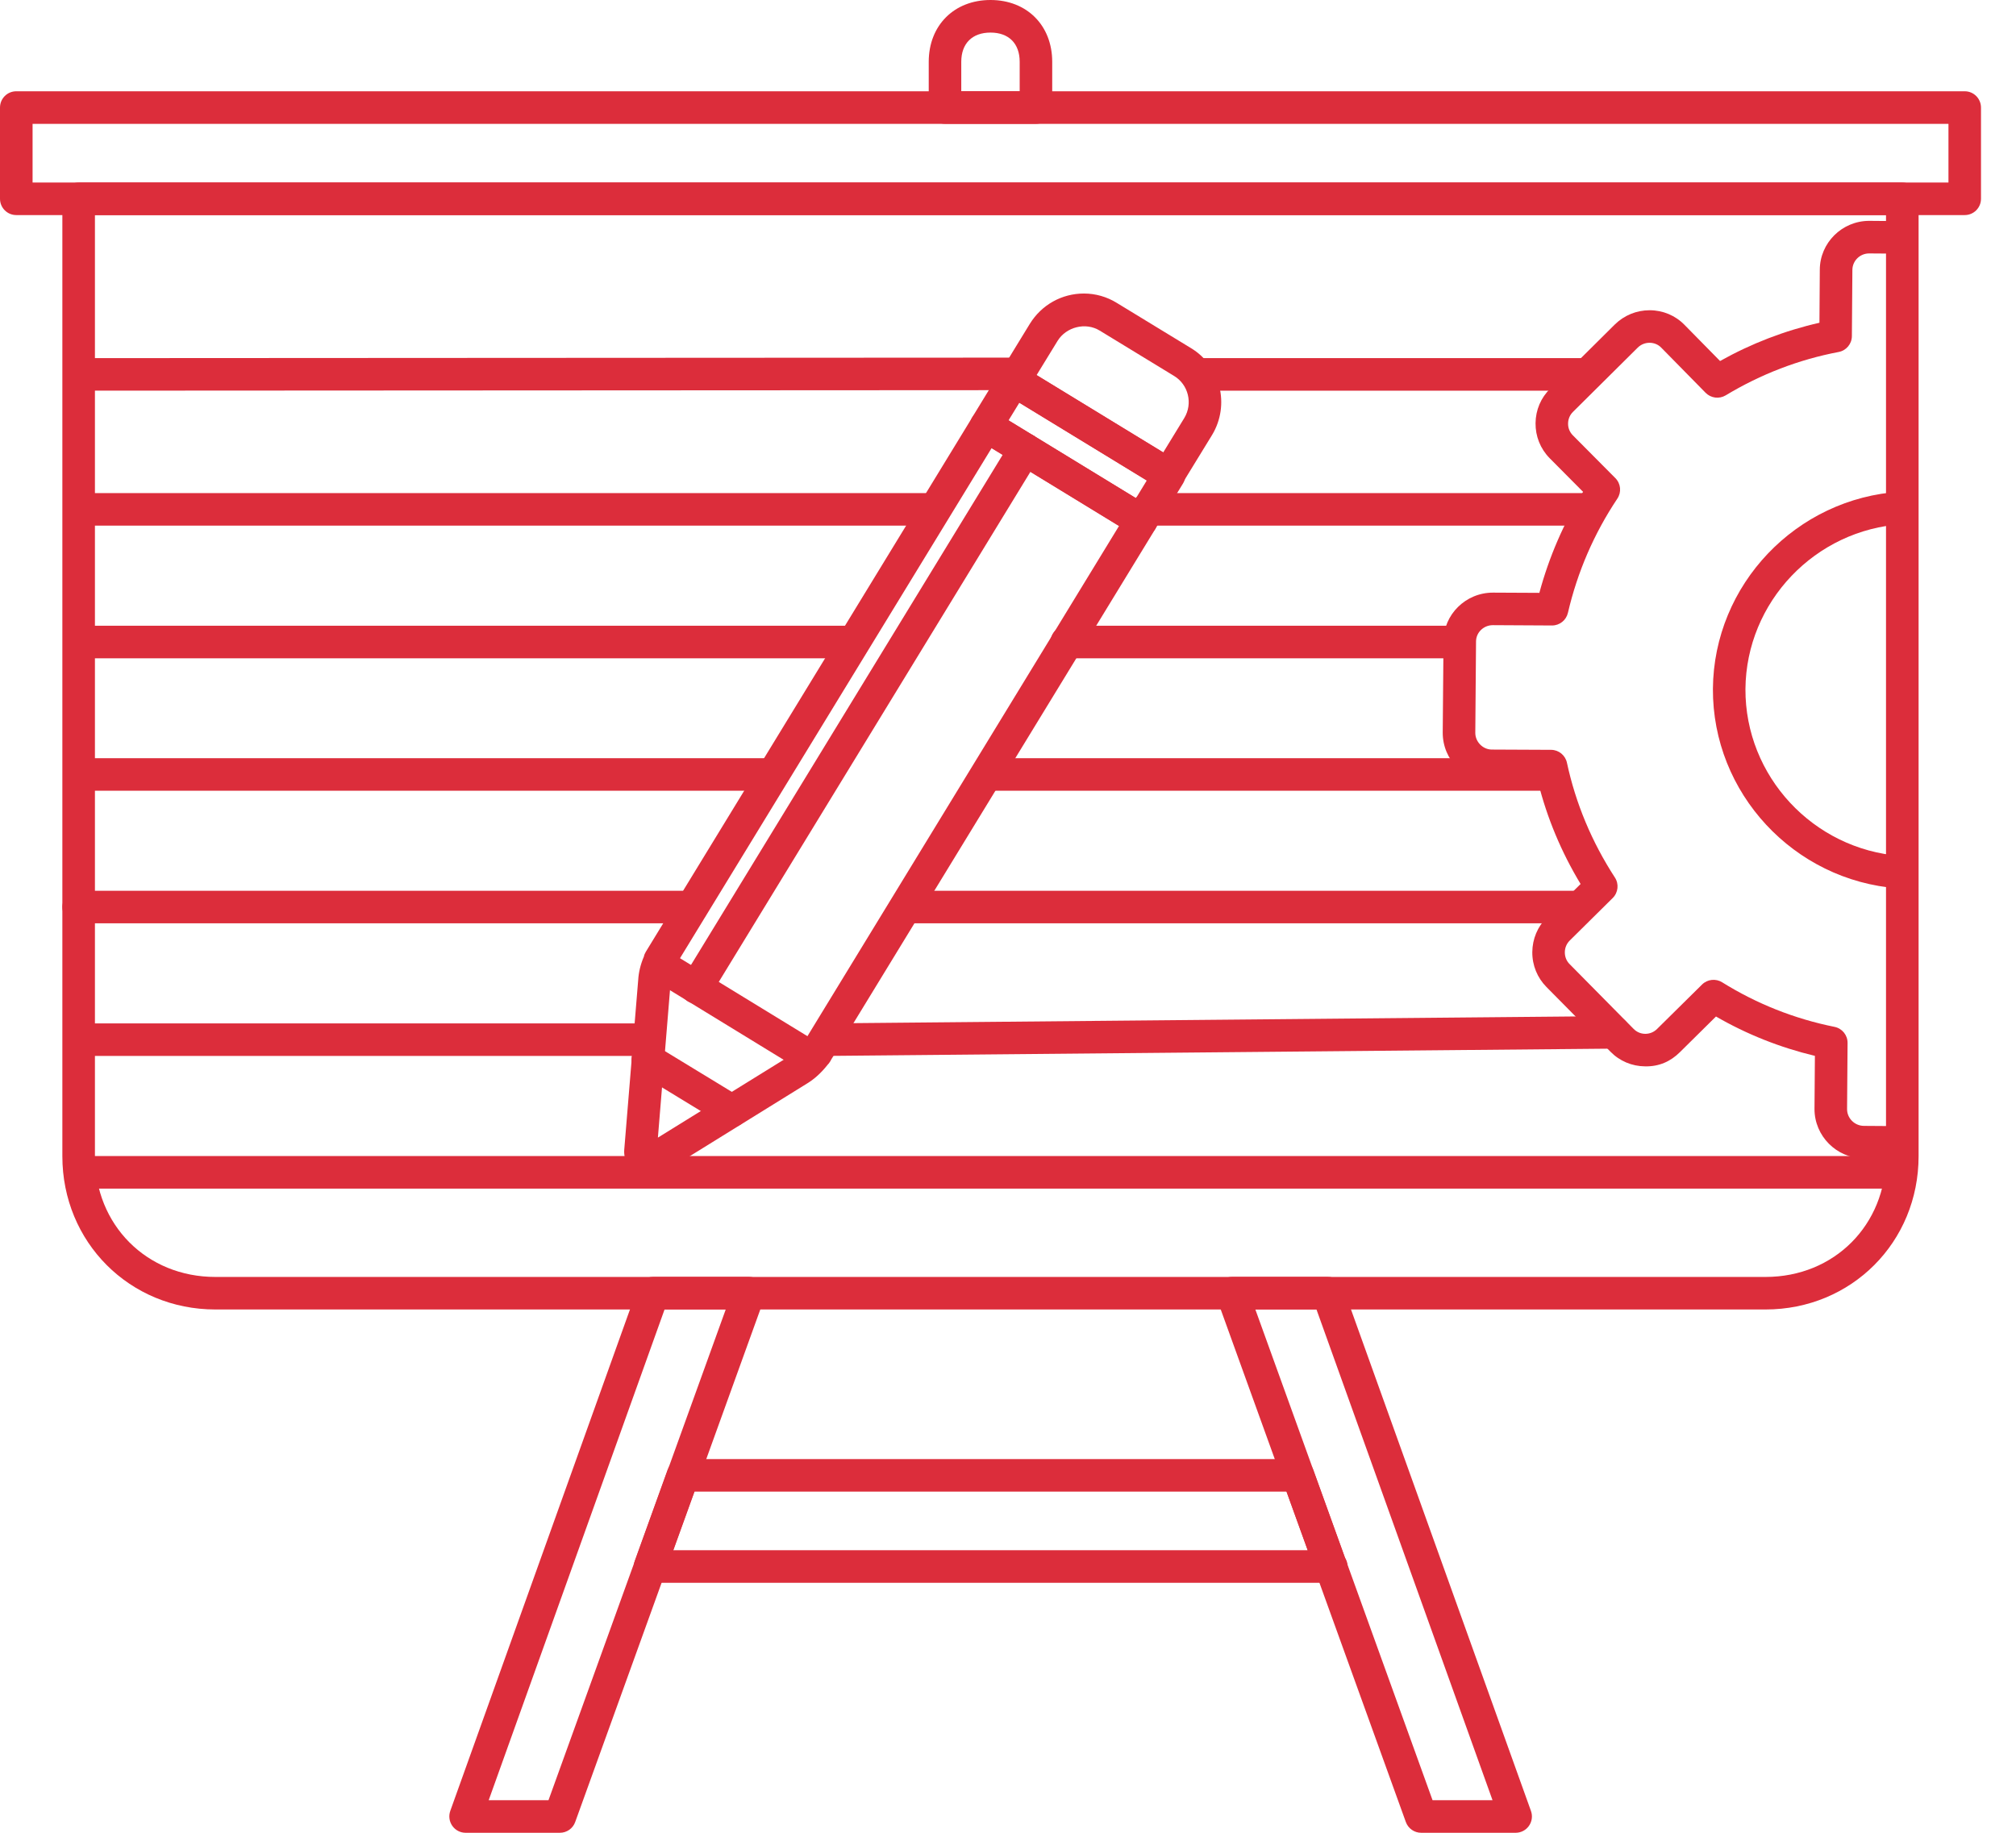 <svg width="44" height="40" viewBox="0 0 44 40" fill="none" xmlns="http://www.w3.org/2000/svg">
    <g clip-path="url(#clip0_554_44)">
        <path
            d="M14.692 33.833H28.541L28.079 32.554H15.154L14.692 33.833ZM29.056 34.544C29.054 34.544 29.05 34.544 29.046 34.544H14.188C14.072 34.544 13.963 34.488 13.896 34.393C13.83 34.298 13.814 34.177 13.853 34.068L14.57 32.079C14.621 31.938 14.755 31.844 14.904 31.844H28.329C28.479 31.844 28.612 31.938 28.663 32.079L29.352 33.992C29.39 34.048 29.412 34.116 29.412 34.189C29.412 34.385 29.253 34.544 29.056 34.544Z"
            fill="#DC2D3B" />
        <path
            d="M31.266 39.289H32.575L28.732 28.577H27.398L31.266 39.289ZM33.08 40H31.017C30.868 40 30.734 39.906 30.683 39.765L26.558 28.343C26.519 28.234 26.535 28.113 26.601 28.019C26.668 27.924 26.777 27.867 26.892 27.867H28.982C29.131 27.867 29.265 27.961 29.315 28.102L33.414 39.524C33.453 39.633 33.437 39.754 33.37 39.849C33.304 39.943 33.196 40 33.08 40Z"
            fill="#DC2D3B" />
        <path
            d="M10.666 39.289H11.971L15.84 28.577H14.505L10.666 39.289ZM12.22 40H10.162C10.046 40 9.938 39.943 9.872 39.849C9.805 39.754 9.789 39.633 9.827 39.524L13.92 28.102C13.971 27.961 14.105 27.867 14.255 27.867H16.345C16.461 27.867 16.569 27.924 16.636 28.019C16.702 28.113 16.718 28.234 16.679 28.343L12.554 39.765C12.504 39.906 12.37 40 12.22 40Z"
            fill="#DC2D3B" />
        <path
            d="M2.072 4.695V25.233C2.072 26.735 3.202 27.869 4.7 27.869H38.533C40.033 27.869 41.163 26.735 41.163 25.233V4.695H2.072ZM38.533 28.579H4.7C2.829 28.579 1.361 27.11 1.361 25.233V4.339C1.361 4.143 1.52 3.984 1.717 3.984H41.519C41.715 3.984 41.874 4.143 41.874 4.339V25.233C41.874 27.11 40.407 28.579 38.533 28.579Z"
            fill="#DC2D3B" />
        <path
            d="M0.711 3.983H42.526V2.703H0.711V3.983ZM42.881 4.694H0.355C0.159 4.694 0 4.535 0 4.338V2.348C0 2.151 0.159 1.992 0.355 1.992H42.881C43.077 1.992 43.236 2.151 43.236 2.348V4.338C43.236 4.535 43.077 4.694 42.881 4.694Z"
            fill="#DC2D3B" />
        <path
            d="M20.98 1.991H22.255V1.349C22.255 0.949 22.017 0.711 21.618 0.711C21.219 0.711 20.98 0.949 20.98 1.349V1.991ZM22.61 2.702H20.625C20.428 2.702 20.27 2.543 20.27 2.347V1.349C20.27 0.554 20.825 0 21.618 0C22.411 0 22.965 0.554 22.965 1.349V2.347C22.965 2.543 22.806 2.702 22.61 2.702Z"
            fill="#DC2D3B" />
        <path
            d="M41.386 25.288H41.383L40.672 25.282C40.081 25.275 39.602 24.792 39.602 24.204L39.611 23.044C38.851 22.862 38.127 22.575 37.452 22.185L36.666 22.962C36.464 23.163 36.216 23.279 35.905 23.273C35.617 23.271 35.348 23.157 35.149 22.953L33.753 21.542C33.552 21.339 33.441 21.068 33.443 20.78C33.445 20.493 33.558 20.224 33.761 20.021L34.497 19.293C34.076 18.596 33.765 17.852 33.57 17.074L32.559 17.069C31.969 17.069 31.488 16.586 31.488 15.992L31.505 13.998C31.505 13.413 31.989 12.934 32.584 12.934L33.597 12.939C33.808 12.157 34.129 11.416 34.551 10.734L33.82 9.998C33.619 9.793 33.511 9.522 33.514 9.235C33.517 8.947 33.631 8.679 33.836 8.48L35.245 7.081C35.45 6.881 35.718 6.771 36.003 6.771H36.007C36.295 6.772 36.564 6.885 36.764 7.089L37.541 7.879C38.225 7.496 38.953 7.216 39.71 7.044L39.718 5.89C39.718 5.302 40.202 4.82 40.797 4.82L41.516 4.826C41.712 4.827 41.87 4.987 41.869 5.184C41.867 5.38 41.698 5.551 41.511 5.536L40.794 5.531C40.594 5.531 40.429 5.693 40.429 5.893L40.418 7.336C40.417 7.505 40.296 7.651 40.129 7.682C39.26 7.847 38.431 8.166 37.663 8.629C37.522 8.713 37.342 8.69 37.226 8.573L36.257 7.587C36.191 7.519 36.101 7.482 36.004 7.481H36.003C35.905 7.481 35.814 7.518 35.744 7.587L34.334 8.986C34.263 9.055 34.225 9.145 34.224 9.243C34.222 9.34 34.259 9.43 34.326 9.499L35.256 10.435C35.376 10.556 35.393 10.743 35.299 10.883C34.793 11.64 34.429 12.479 34.22 13.377C34.182 13.537 34.039 13.651 33.874 13.651H33.872L32.582 13.644C32.38 13.644 32.215 13.804 32.215 14.001L32.199 15.995C32.199 16.191 32.364 16.359 32.56 16.359L33.854 16.365C34.02 16.366 34.164 16.483 34.199 16.646C34.389 17.532 34.741 18.375 35.246 19.152C35.338 19.293 35.318 19.479 35.199 19.598L34.261 20.526C34.192 20.594 34.153 20.686 34.153 20.785C34.153 20.882 34.189 20.974 34.257 21.041L35.655 22.456C35.723 22.525 35.813 22.563 35.909 22.563H35.911C36.007 22.563 36.097 22.525 36.165 22.458L37.149 21.486C37.266 21.371 37.448 21.352 37.586 21.438C38.339 21.907 39.164 22.235 40.039 22.411C40.206 22.445 40.325 22.591 40.324 22.762L40.313 24.207C40.313 24.405 40.477 24.57 40.679 24.572L41.389 24.577C41.585 24.579 41.742 24.739 41.741 24.935C41.74 25.131 41.581 25.288 41.386 25.288Z"
            fill="#DC2D3B" />
        <path
            d="M41.453 19.389C41.444 19.389 41.435 19.389 41.426 19.388C39.148 19.219 37.373 17.306 37.385 15.032C37.403 12.76 39.202 10.871 41.48 10.731C41.67 10.718 41.845 10.868 41.856 11.064C41.868 11.259 41.719 11.428 41.524 11.44C39.616 11.557 38.111 13.137 38.095 15.037C38.086 16.937 39.571 18.538 41.478 18.68C41.674 18.694 41.821 18.865 41.806 19.06C41.793 19.247 41.637 19.389 41.453 19.389Z"
            fill="#DC2D3B" />
        <path
            d="M41.386 25.941H1.871C1.675 25.941 1.516 25.782 1.516 25.586C1.516 25.39 1.675 25.23 1.871 25.23H41.386C41.582 25.23 41.741 25.39 41.741 25.586C41.741 25.782 41.582 25.941 41.386 25.941Z"
            fill="#DC2D3B" />
        <path
            d="M14.755 21.054C14.752 21.061 14.749 21.067 14.745 21.075C14.681 21.197 14.644 21.319 14.637 21.438L14.359 24.828L17.246 23.041C17.345 22.979 17.433 22.896 17.518 22.786L24.423 11.479L21.642 9.78L14.755 21.054ZM14.176 25.684C14.077 25.684 13.978 25.657 13.892 25.605C13.72 25.513 13.61 25.311 13.624 25.098L13.929 21.387C13.939 21.219 13.98 21.047 14.053 20.878C14.06 20.842 14.074 20.807 14.095 20.773L21.221 9.107C21.323 8.941 21.542 8.887 21.709 8.989L25.097 11.058C25.264 11.161 25.317 11.379 25.214 11.546L18.143 23.122C18.133 23.143 18.122 23.162 18.109 23.181C18.097 23.201 18.082 23.219 18.066 23.235C17.921 23.418 17.776 23.548 17.618 23.645L14.459 25.602C14.38 25.654 14.279 25.684 14.176 25.684Z"
            fill="#DC2D3B" />
        <path
            d="M22.624 8.187L25.388 9.874L25.848 9.122C26.038 8.807 25.938 8.394 25.625 8.205L24.003 7.216C23.694 7.025 23.27 7.136 23.083 7.438L22.624 8.187ZM25.505 10.717C25.442 10.717 25.378 10.7 25.32 10.664L21.951 8.608C21.87 8.559 21.813 8.479 21.791 8.388C21.769 8.296 21.784 8.2 21.833 8.119L22.478 7.065C22.734 6.652 23.175 6.406 23.657 6.406C23.91 6.406 24.159 6.477 24.375 6.611L25.994 7.598C26.64 7.987 26.848 8.837 26.456 9.49L25.808 10.547C25.741 10.657 25.624 10.717 25.505 10.717Z"
            fill="#DC2D3B" />
        <path
            d="M22.012 9.174L24.793 10.873L25.029 10.486L22.248 8.789L22.012 9.174ZM24.91 11.715C24.846 11.715 24.783 11.698 24.725 11.663L21.338 9.594C21.258 9.546 21.2 9.466 21.178 9.374C21.155 9.282 21.172 9.185 21.221 9.105L21.825 8.116C21.874 8.035 21.953 7.977 22.045 7.954C22.136 7.934 22.233 7.948 22.315 7.997L25.701 10.065C25.868 10.166 25.921 10.385 25.82 10.551L25.212 11.546C25.146 11.655 25.029 11.715 24.91 11.715Z"
            fill="#DC2D3B" />
        <path
            d="M15.97 24.6C15.907 24.6 15.844 24.583 15.786 24.547L13.954 23.431C13.786 23.33 13.733 23.111 13.835 22.944C13.937 22.777 14.156 22.723 14.323 22.825L16.155 23.941C16.323 24.043 16.376 24.262 16.274 24.429C16.207 24.539 16.09 24.6 15.97 24.6Z"
            fill="#DC2D3B" />
        <path
            d="M17.701 23.434C17.638 23.434 17.574 23.417 17.516 23.382L14.207 21.357C14.04 21.255 13.987 21.037 14.089 20.869C14.192 20.701 14.411 20.649 14.578 20.752L17.887 22.776C18.054 22.879 18.107 23.097 18.005 23.264C17.937 23.374 17.82 23.434 17.701 23.434Z"
            fill="#DC2D3B" />
        <path
            d="M15.196 21.907C15.133 21.907 15.07 21.89 15.012 21.855C14.845 21.752 14.792 21.534 14.894 21.366L22.069 9.623C22.171 9.456 22.39 9.403 22.557 9.505C22.725 9.608 22.777 9.826 22.675 9.993L15.5 21.737C15.433 21.846 15.316 21.907 15.196 21.907Z"
            fill="#DC2D3B" />
        <path
            d="M18.072 23.045C17.877 23.045 17.719 22.888 17.716 22.693C17.715 22.497 17.872 22.337 18.068 22.335L35.222 22.176H35.224C35.419 22.176 35.578 22.333 35.58 22.528C35.582 22.724 35.424 22.884 35.228 22.886L18.075 23.045H18.072ZM14.138 23.045H1.871C1.675 23.045 1.516 22.886 1.516 22.69C1.516 22.494 1.675 22.335 1.871 22.335H14.138C14.334 22.335 14.493 22.494 14.493 22.69C14.493 22.886 14.334 23.045 14.138 23.045Z"
            fill="#DC2D3B" />
        <path
            d="M15.097 20.151H1.717C1.52 20.151 1.361 19.993 1.361 19.796C1.361 19.6 1.52 19.441 1.717 19.441H15.097C15.293 19.441 15.452 19.6 15.452 19.796C15.452 19.993 15.293 20.151 15.097 20.151ZM34.376 20.151H19.841C19.645 20.151 19.485 19.993 19.485 19.796C19.485 19.6 19.645 19.441 19.841 19.441H34.376C34.572 19.441 34.731 19.6 34.731 19.796C34.731 19.993 34.572 20.151 34.376 20.151Z"
            fill="#DC2D3B" />
        <path
            d="M16.841 17.258H1.871C1.675 17.258 1.516 17.099 1.516 16.902C1.516 16.706 1.675 16.547 1.871 16.547H16.841C17.037 16.547 17.196 16.706 17.196 16.902C17.196 17.099 17.037 17.258 16.841 17.258ZM33.862 17.258H21.65C21.453 17.258 21.294 17.099 21.294 16.902C21.294 16.706 21.453 16.547 21.65 16.547H33.862C34.059 16.547 34.218 16.706 34.218 16.902C34.218 17.099 34.059 17.258 33.862 17.258Z"
            fill="#DC2D3B" />
        <path
            d="M18.567 14.367H1.871C1.675 14.367 1.516 14.208 1.516 14.011C1.516 13.815 1.675 13.656 1.871 13.656H18.567C18.764 13.656 18.923 13.815 18.923 14.011C18.923 14.208 18.764 14.367 18.567 14.367ZM31.694 14.367H23.283C23.087 14.367 22.928 14.208 22.928 14.011C22.928 13.815 23.087 13.656 23.283 13.656H31.694C31.891 13.656 32.05 13.815 32.05 14.011C32.05 14.208 31.891 14.367 31.694 14.367Z"
            fill="#DC2D3B" />
        <path
            d="M20.349 11.472H1.871C1.675 11.472 1.516 11.313 1.516 11.117C1.516 10.921 1.675 10.762 1.871 10.762H20.349C20.545 10.762 20.704 10.921 20.704 11.117C20.704 11.313 20.545 11.472 20.349 11.472ZM34.618 11.472H25.042C24.846 11.472 24.687 11.313 24.687 11.117C24.687 10.921 24.846 10.762 25.042 10.762H34.618C34.815 10.762 34.974 10.921 34.974 11.117C34.974 11.313 34.815 11.472 34.618 11.472Z"
            fill="#DC2D3B" />
        <path
            d="M34.618 8.526H26.119C25.922 8.526 25.764 8.367 25.764 8.171C25.764 7.975 25.922 7.816 26.119 7.816H34.618C34.815 7.816 34.974 7.975 34.974 8.171C34.974 8.367 34.815 8.526 34.618 8.526ZM1.871 8.526C1.675 8.526 1.516 8.367 1.516 8.171C1.516 7.975 1.675 7.816 1.871 7.816L22.157 7.805C22.353 7.805 22.512 7.964 22.513 8.16C22.513 8.356 22.354 8.515 22.157 8.515L1.871 8.526Z"
            fill="#DC2D3B" />
    </g>
    <defs>
        <clipPath id="clip0_554_44">
            <rect width="44" height="40" fill="white" />
        </clipPath>
    </defs>
</svg>
    